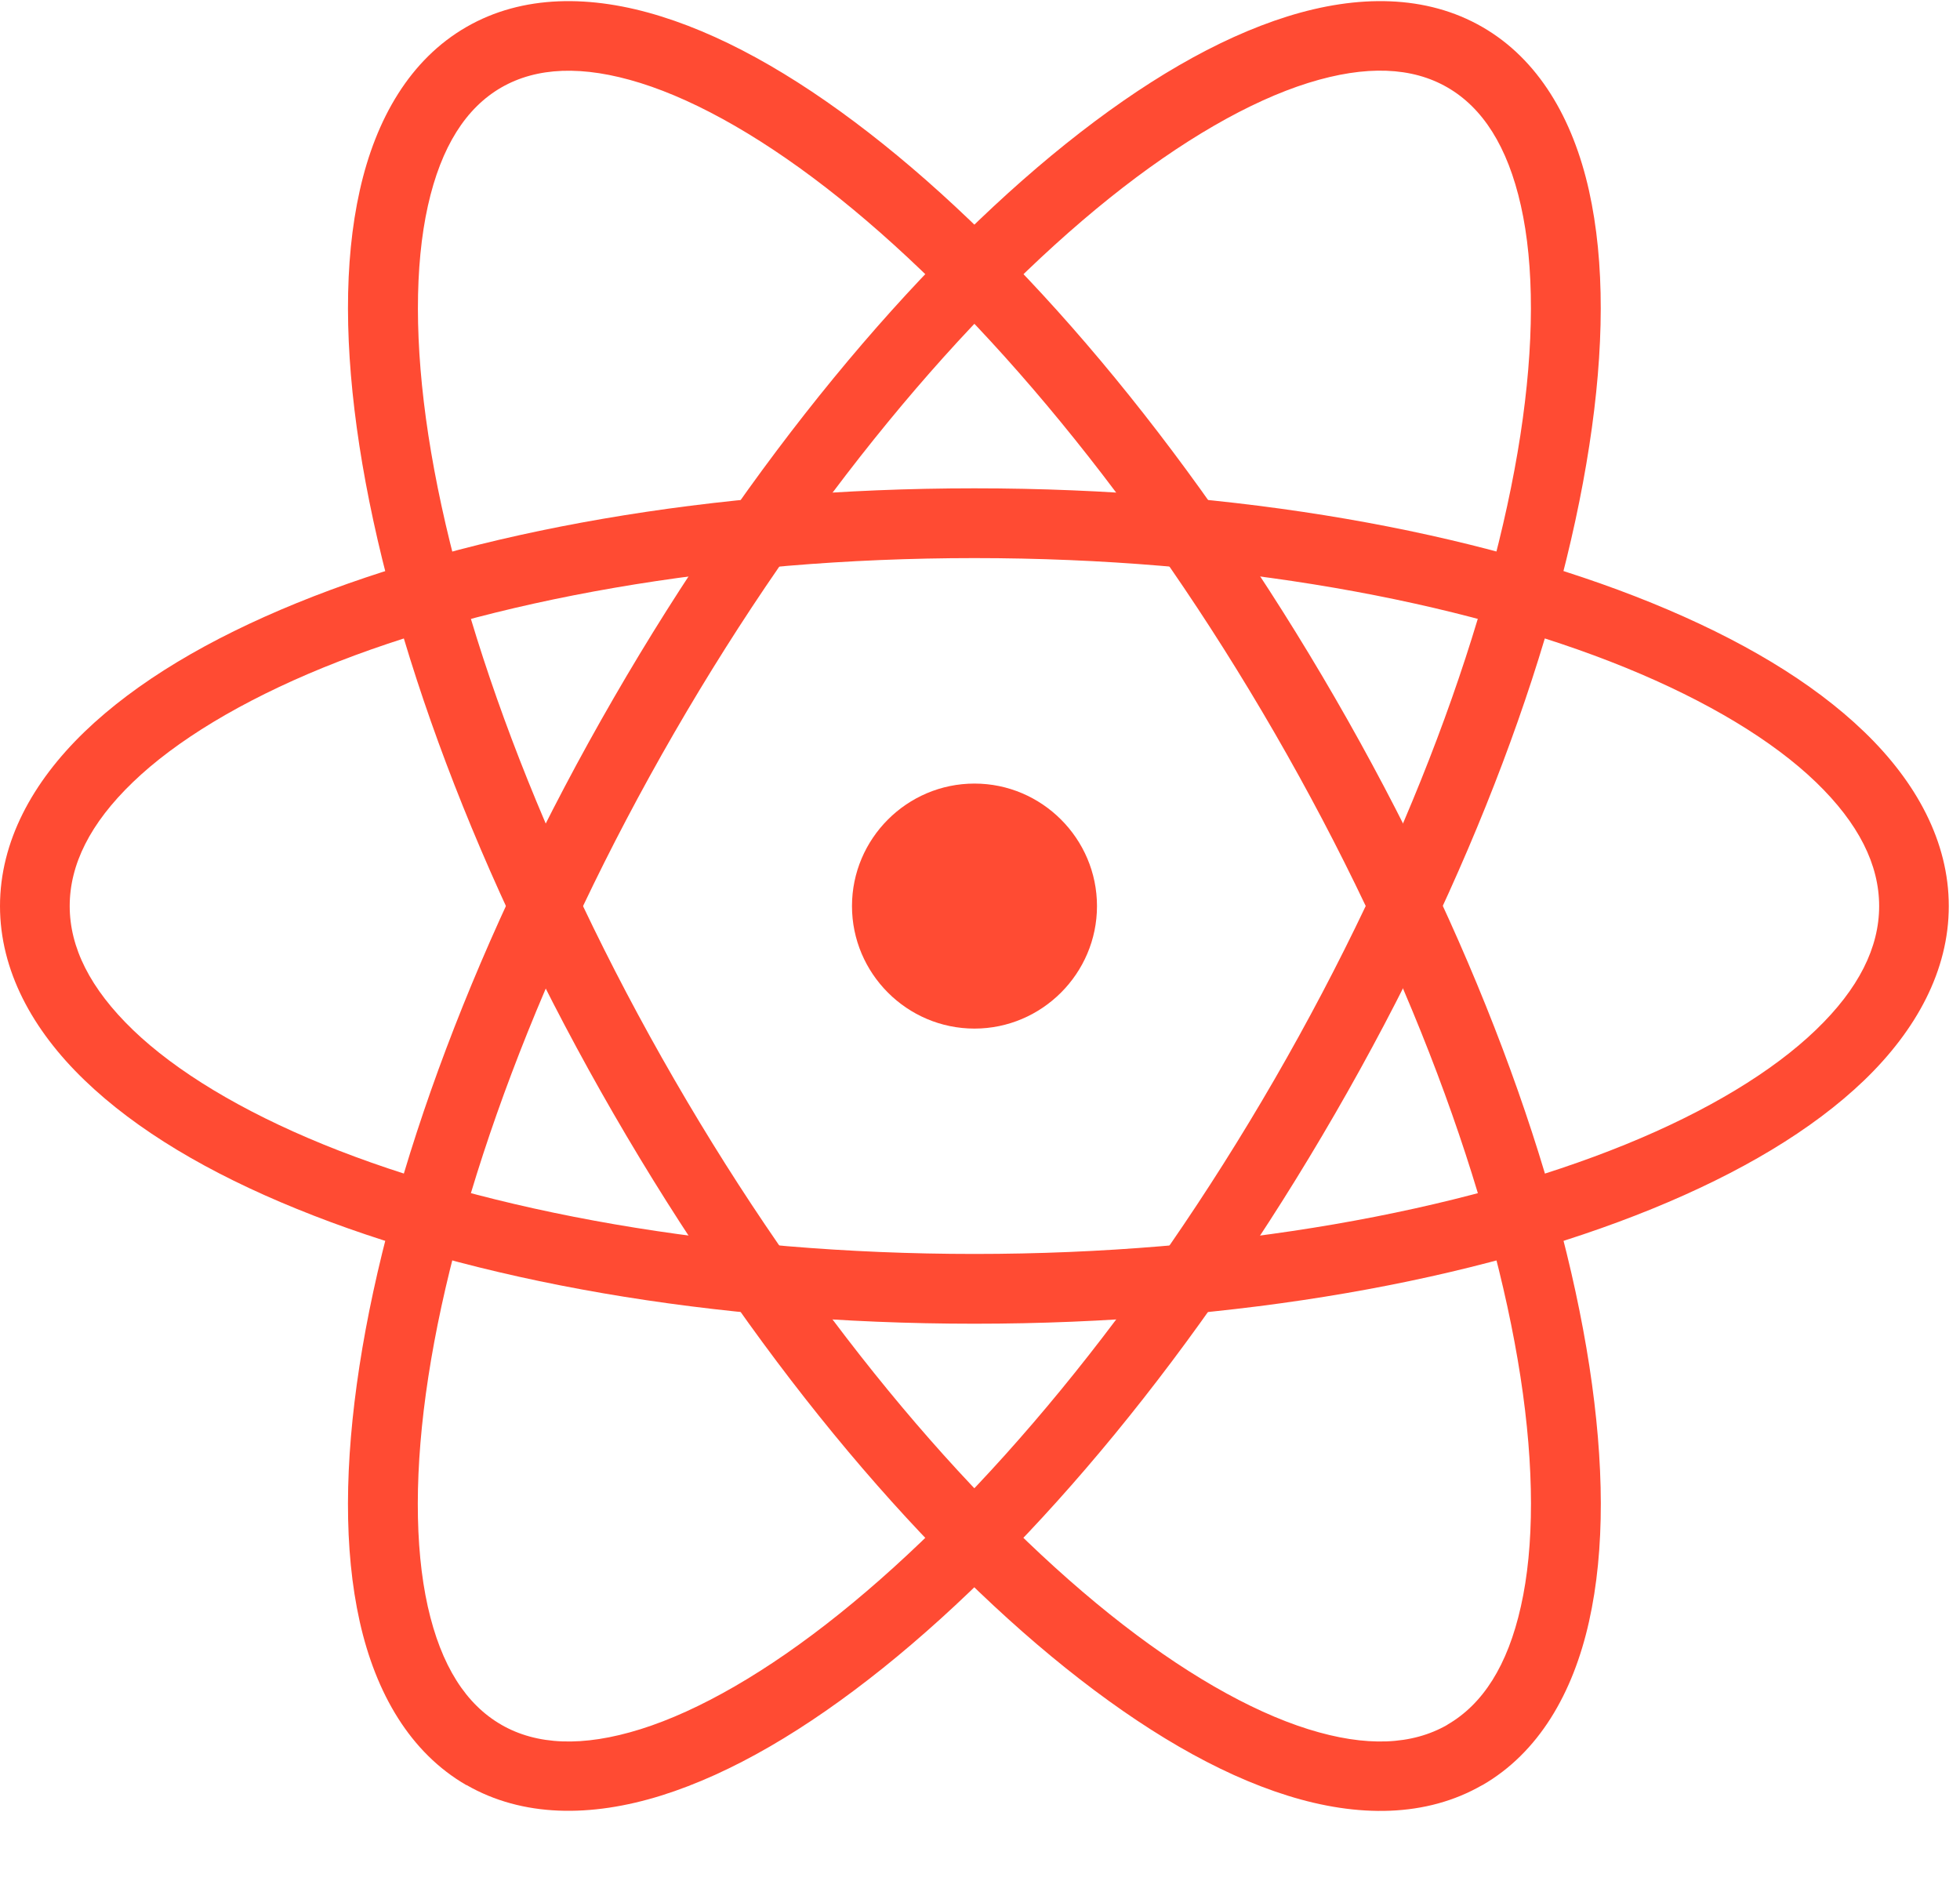 <svg xmlns="http://www.w3.org/2000/svg" width="32" height="31"><g fill="#FF4B33" fill-rule="nonzero"><path d="M15.91 12.792c-1.102 0-2 .899-2 2 0 1.1.898 2 2 2 1.1 0 2-.9 2-2 0-1.101-.9-2-2-2z"/><path d="M0 14.792c0 1.05.528 2.022 1.38 2.842.85.82 2.032 1.519 3.467 2.102 2.869 1.17 6.763 1.874 11.062 1.874 4.298 0 8.192-.705 11.061-1.874 1.435-.585 2.617-1.284 3.468-2.102.85-.82 1.379-1.79 1.379-2.842 0-1.051-.529-2.024-1.38-2.844-.85-.82-2.032-1.519-3.467-2.104-2.87-1.169-6.763-1.872-11.06-1.872-4.299 0-8.192.703-11.063 1.872-1.435.585-2.617 1.284-3.468 2.104C.53 12.768 0 13.739 0 14.792zm1.138 0c0-.675.33-1.348 1.032-2.023.702-.676 1.766-1.322 3.107-1.87 2.682-1.092 6.459-1.788 10.632-1.788s7.95.696 10.632 1.789c1.34.547 2.406 1.193 3.107 1.869.701.676 1.032 1.35 1.032 2.023 0 .674-.33 1.346-1.032 2.021-.702.676-1.766 1.324-3.107 1.87-2.682 1.092-6.459 1.788-10.632 1.788s-7.95-.695-10.632-1.789c-1.34-.547-2.406-1.194-3.107-1.869-.701-.676-1.032-1.348-1.032-2.021z"/><path d="M24.202 29.143c.916-.529 1.479-1.495 1.741-2.67.263-1.174.249-2.586.006-4.17-.489-3.168-1.91-7.03-4.152-10.908-2.242-3.877-4.878-7.04-7.38-9.045-1.252-1.003-2.47-1.722-3.619-2.081C9.65-.091 8.53-.088 7.614.441c-.916.528-1.478 1.494-1.74 2.667-.263 1.175-.249 2.587-.006 4.171.489 3.168 1.91 7.03 4.152 10.908 2.241 3.877 4.878 7.04 7.38 9.045 1.252 1.003 2.47 1.722 3.619 2.081 1.149.36 2.267.357 3.183-.172v.002zm-.57-.986c-.574.33-1.322.37-2.274.072s-2.07-.939-3.244-1.88c-2.35-1.884-4.925-4.953-7.107-8.73-2.182-3.773-3.555-7.537-4.013-10.512-.228-1.487-.225-2.774-.008-3.747.217-.973.626-1.601 1.199-1.932.574-.33 1.322-.37 2.274-.072s2.071.939 3.246 1.88c2.35 1.884 4.924 4.955 7.105 8.729 2.182 3.774 3.555 7.538 4.014 10.511.229 1.487.226 2.776.007 3.748-.217.973-.626 1.6-1.199 1.931v.002z"/><path d="M7.615 29.143c-.916-.529-1.479-1.495-1.742-2.67-.262-1.174-.248-2.585-.005-4.168.488-3.168 1.91-7.032 4.152-10.91 2.241-3.877 4.878-7.04 7.38-9.046 1.252-1.003 2.468-1.72 3.617-2.08 1.15-.36 2.268-.357 3.185.172.916.528 1.477 1.494 1.74 2.667.262 1.175.25 2.586.005 4.17-.488 3.167-1.91 7.03-4.152 10.907-2.241 3.878-4.879 7.041-7.38 9.047-1.252 1.003-2.468 1.72-3.617 2.08-1.149.359-2.267.356-3.183-.172v.003zm.57-.986c.573.33 1.322.37 2.274.072.951-.298 2.07-.94 3.244-1.882 2.35-1.883 4.925-4.953 7.107-8.729 2.181-3.775 3.553-7.537 4.012-10.51.229-1.488.228-2.776.009-3.75-.218-.973-.627-1.6-1.2-1.931-.573-.331-1.322-.37-2.273-.073-.952.298-2.071.94-3.246 1.882-2.35 1.884-4.923 4.953-7.105 8.729-2.182 3.776-3.557 7.538-4.014 10.513-.229 1.487-.226 2.775-.009 3.748.218.973.627 1.6 1.2 1.93z"/></g></svg>